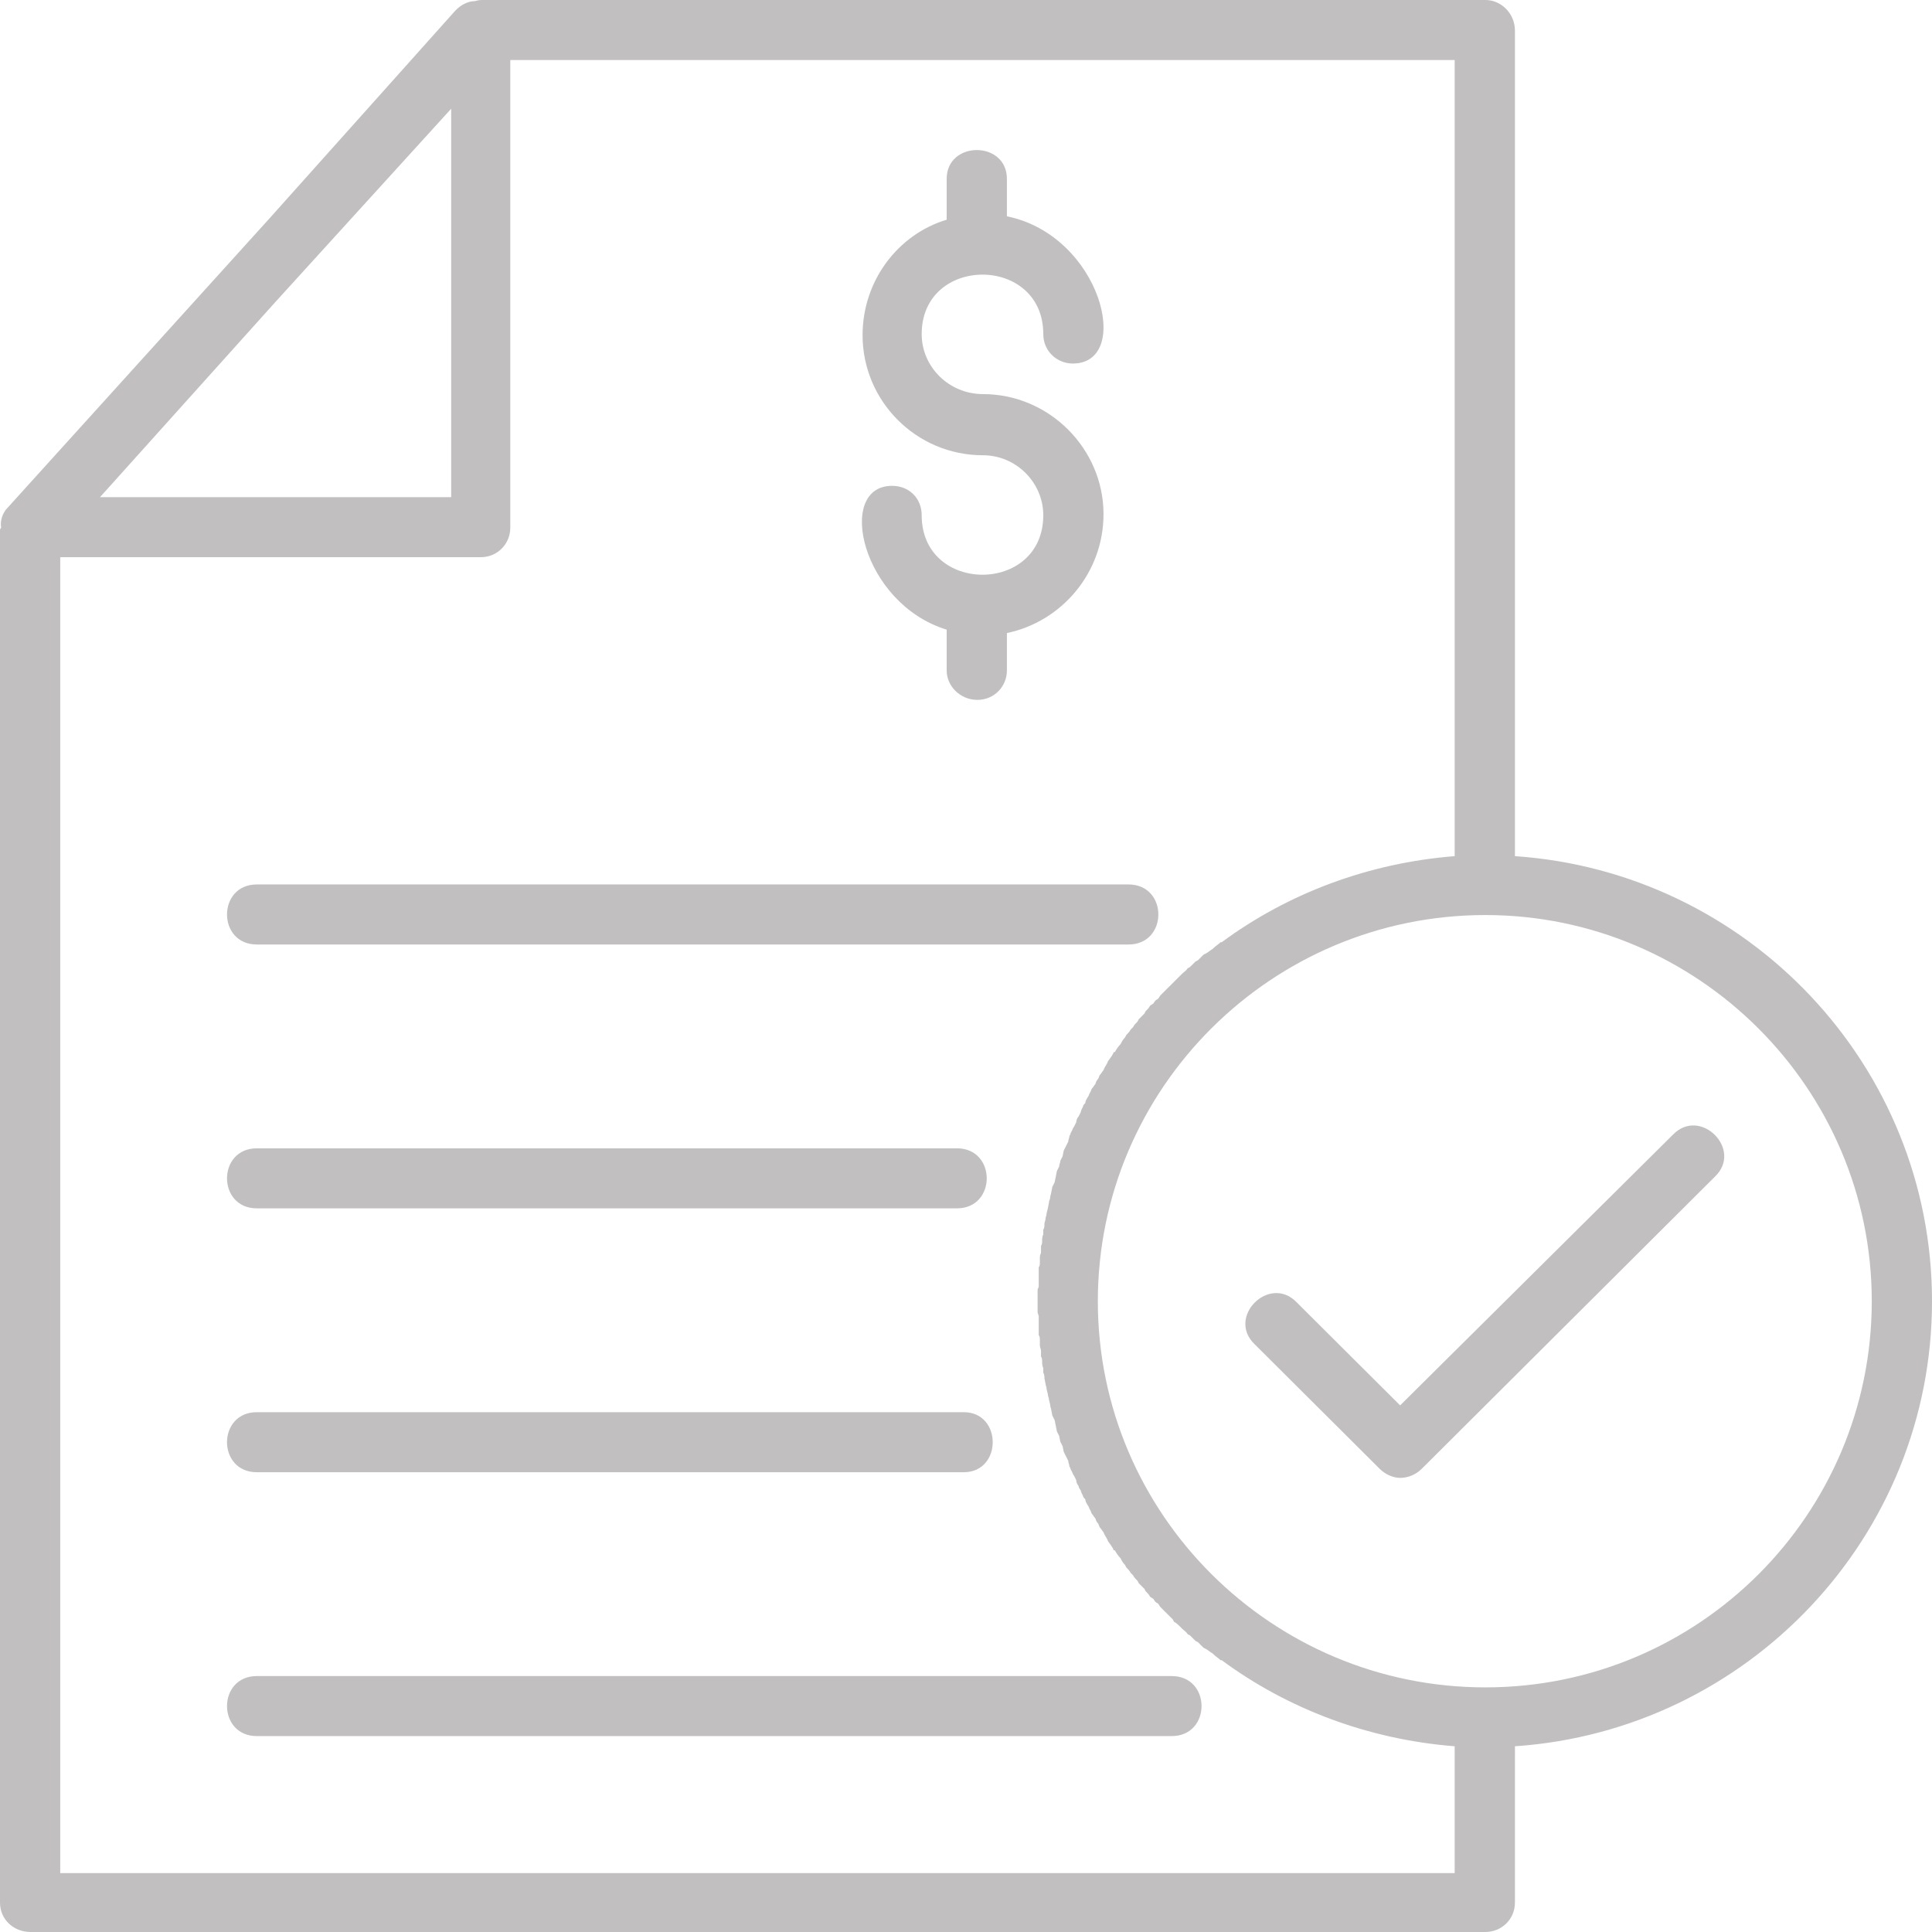 <svg width="98" height="98" viewBox="0 0 98 98" fill="none" xmlns="http://www.w3.org/2000/svg">
<g id="Layer_x0020_1">
<path id="Vector" fill-rule="evenodd" clip-rule="evenodd" d="M48.02 11.144V9.076C48.02 7.123 51.075 7.123 51.075 9.076V10.972C55.86 11.948 57.474 18.44 54.419 18.44C53.612 18.44 52.92 17.808 52.92 16.946C52.92 12.925 46.752 12.925 46.752 16.946C46.752 18.612 48.135 19.991 49.865 19.991C53.208 19.991 55.975 22.748 55.975 26.08C55.975 29.067 53.842 31.537 51.075 32.111V34.007C51.075 34.811 50.441 35.501 49.577 35.501C48.712 35.501 48.02 34.811 48.02 34.007V31.939C43.697 30.618 42.371 24.644 45.253 24.644C46.118 24.644 46.752 25.276 46.752 26.137C46.752 30.158 52.92 30.158 52.92 26.137C52.92 24.471 51.536 23.093 49.865 23.093C46.464 23.093 43.754 20.335 43.754 17.003C43.754 14.246 45.541 11.891 48.02 11.144ZM73.788 88.579C69.407 88.234 65.314 86.683 61.971 84.213H61.913C61.798 84.099 61.682 84.041 61.567 83.926L61.509 83.869C61.394 83.811 61.279 83.696 61.163 83.639L61.048 83.582C60.933 83.467 60.818 83.352 60.76 83.294L60.645 83.237C60.529 83.122 60.472 83.064 60.356 82.95L60.241 82.892C60.184 82.777 60.068 82.72 59.953 82.605L59.838 82.49C59.78 82.433 59.665 82.318 59.549 82.26L59.492 82.145C59.377 82.031 59.319 81.973 59.203 81.858L59.088 81.743C59.031 81.686 58.915 81.571 58.858 81.513L58.742 81.341C58.627 81.284 58.569 81.226 58.512 81.111L58.339 80.996C58.281 80.882 58.224 80.824 58.108 80.709L58.051 80.594C57.935 80.48 57.878 80.422 57.762 80.307L57.705 80.192C57.589 80.077 57.532 80.02 57.474 79.905L57.359 79.79C57.301 79.675 57.186 79.56 57.128 79.503L57.071 79.388C56.955 79.273 56.898 79.158 56.84 79.043C56.725 78.928 56.609 78.756 56.552 78.641H56.494C56.437 78.469 56.321 78.354 56.206 78.182C56.148 78.009 56.033 77.894 55.975 77.722C55.918 77.665 55.86 77.55 55.802 77.492C55.745 77.435 55.745 77.32 55.687 77.263C55.629 77.205 55.572 77.09 55.572 77.033C55.514 76.975 55.456 76.861 55.399 76.803C55.341 76.746 55.341 76.631 55.283 76.573C55.226 76.458 55.226 76.401 55.168 76.344C55.111 76.229 55.053 76.171 55.053 76.056C54.995 75.999 54.938 75.941 54.938 75.884C54.88 75.769 54.822 75.654 54.822 75.597C54.765 75.539 54.707 75.424 54.707 75.367C54.649 75.309 54.592 75.195 54.592 75.08L54.477 74.85C54.419 74.793 54.419 74.735 54.361 74.62C54.303 74.563 54.303 74.448 54.246 74.39C54.246 74.275 54.188 74.218 54.188 74.103L54.073 73.873L53.958 73.644L53.9 73.356L53.785 73.127L53.727 72.839L53.612 72.61L53.554 72.322L53.496 72.035L53.381 71.805L53.324 71.518C53.324 71.461 53.266 71.346 53.266 71.231L53.208 71.001C53.208 70.886 53.151 70.829 53.151 70.714L53.093 70.484C53.093 70.369 53.035 70.254 53.035 70.197L52.978 69.91C52.978 69.795 52.978 69.737 52.92 69.623V69.393C52.862 69.278 52.862 69.163 52.862 69.048C52.862 68.991 52.862 68.876 52.805 68.818C52.805 68.703 52.805 68.588 52.805 68.531C52.805 68.416 52.747 68.359 52.747 68.244C52.747 68.186 52.747 68.072 52.747 67.957C52.747 67.899 52.747 67.784 52.689 67.727C52.689 67.612 52.689 67.497 52.689 67.382C52.689 67.325 52.689 67.21 52.689 67.152C52.689 66.98 52.689 66.865 52.689 66.75L52.632 66.578C52.632 66.406 52.632 66.176 52.632 66.004C52.632 65.831 52.632 65.601 52.632 65.429C52.632 65.372 52.689 65.314 52.689 65.257C52.689 65.142 52.689 65.027 52.689 64.855C52.689 64.797 52.689 64.682 52.689 64.625C52.689 64.51 52.689 64.395 52.689 64.28C52.747 64.223 52.747 64.108 52.747 64.05C52.747 63.935 52.747 63.821 52.747 63.763C52.747 63.648 52.805 63.591 52.805 63.533C52.805 63.419 52.805 63.304 52.805 63.189C52.862 63.131 52.862 63.016 52.862 62.959C52.862 62.844 52.862 62.729 52.92 62.614C52.92 62.557 52.92 62.442 52.92 62.385C52.978 62.27 52.978 62.212 52.978 62.097C52.978 61.982 53.035 61.925 53.035 61.81C53.035 61.753 53.093 61.638 53.093 61.523L53.151 61.293L53.208 61.006C53.208 60.891 53.266 60.834 53.266 60.776C53.266 60.661 53.324 60.546 53.324 60.489L53.381 60.202L53.496 59.972L53.554 59.685L53.612 59.397L53.727 59.168C53.727 59.053 53.785 58.995 53.785 58.88L53.9 58.651L53.958 58.363L54.073 58.134L54.188 57.904C54.188 57.789 54.246 57.731 54.246 57.617C54.303 57.559 54.303 57.444 54.361 57.387C54.419 57.272 54.419 57.215 54.477 57.157L54.592 56.927C54.592 56.812 54.649 56.697 54.707 56.64L54.822 56.41C54.822 56.353 54.88 56.238 54.938 56.123C54.938 56.066 54.995 56.008 55.053 55.951C55.053 55.836 55.111 55.778 55.168 55.663C55.226 55.606 55.226 55.549 55.283 55.434C55.341 55.376 55.341 55.261 55.399 55.204C55.456 55.147 55.514 55.032 55.572 54.974C55.572 54.917 55.629 54.802 55.687 54.744C55.745 54.687 55.745 54.572 55.802 54.515C55.86 54.457 55.918 54.342 55.975 54.285C56.033 54.112 56.148 53.998 56.206 53.825C56.321 53.653 56.437 53.538 56.494 53.366H56.552C56.609 53.251 56.725 53.078 56.84 52.964C56.898 52.849 56.955 52.734 57.071 52.619L57.128 52.504C57.186 52.447 57.301 52.332 57.359 52.217L57.474 52.102C57.532 51.987 57.589 51.93 57.705 51.815L57.762 51.7C57.878 51.585 57.935 51.528 58.051 51.413L58.108 51.298C58.224 51.183 58.281 51.125 58.339 51.011L58.512 50.896C58.569 50.781 58.627 50.723 58.742 50.666L58.858 50.494C58.915 50.436 59.031 50.321 59.088 50.264L59.203 50.149C59.319 50.034 59.377 49.977 59.492 49.862L59.607 49.747C59.665 49.689 59.78 49.574 59.838 49.517L59.953 49.402C60.068 49.287 60.184 49.23 60.241 49.115L60.356 49.057C60.472 48.943 60.529 48.885 60.645 48.77L60.76 48.713C60.818 48.655 60.933 48.54 61.048 48.426L61.163 48.368C61.279 48.311 61.394 48.196 61.509 48.138L61.567 48.081C61.682 47.966 61.798 47.909 61.913 47.794H61.971C65.314 45.324 69.407 43.773 73.788 43.428V3.045H25.884V26.769C25.884 27.573 25.249 28.263 24.385 28.263H3.055V95.013H73.788V88.579ZM76.844 43.428C88.661 44.232 98 54.055 98 66.004C98 77.952 88.661 87.775 76.844 88.579V96.507C76.844 97.368 76.152 98 75.345 98H1.556C0.692 98 0 97.368 0 96.507V26.884C0 26.884 0 26.826 0.058 26.769C0 26.424 0.115 26.022 0.404 25.735L13.662 11.087L23.116 0.517C23.405 0.23 23.751 0.057 24.096 0.057C24.269 0 24.385 0 24.5 0H75.345C76.152 0 76.844 0.689 76.844 1.551V43.428ZM75.345 85.592C86.182 85.592 94.945 76.803 94.945 66.004C94.945 55.204 86.125 46.415 75.345 46.415C64.507 46.415 55.687 55.204 55.687 66.004C55.687 76.803 64.507 85.592 75.345 85.592ZM71.021 74.965C70.675 74.965 70.272 74.793 69.984 74.505L63.642 68.186C62.201 66.808 64.392 64.625 65.775 66.061L71.021 71.288L84.856 57.559C86.24 56.123 88.431 58.306 86.989 59.685L72.117 74.505C71.828 74.793 71.425 74.965 71.021 74.965ZM13.951 15.338L5.073 25.218H22.886V5.515L13.951 15.338ZM57.243 47.909H13.028C11.011 47.909 11.011 44.864 13.028 44.864H57.243C59.261 44.864 59.261 47.909 57.243 47.909ZM48.539 61.293H13.028C11.011 61.293 11.011 58.248 13.028 58.248H48.539C50.556 58.248 50.556 61.293 48.539 61.293ZM48.885 74.678H13.028C11.011 74.678 11.011 71.633 13.028 71.633H48.885C50.845 71.633 50.845 74.678 48.885 74.678ZM59.434 88.062H13.028C11.011 88.062 11.011 85.018 13.028 85.018H59.434C61.452 85.018 61.452 88.062 59.434 88.062Z" fill="#C1BFBF"/>
</g>
</svg>
